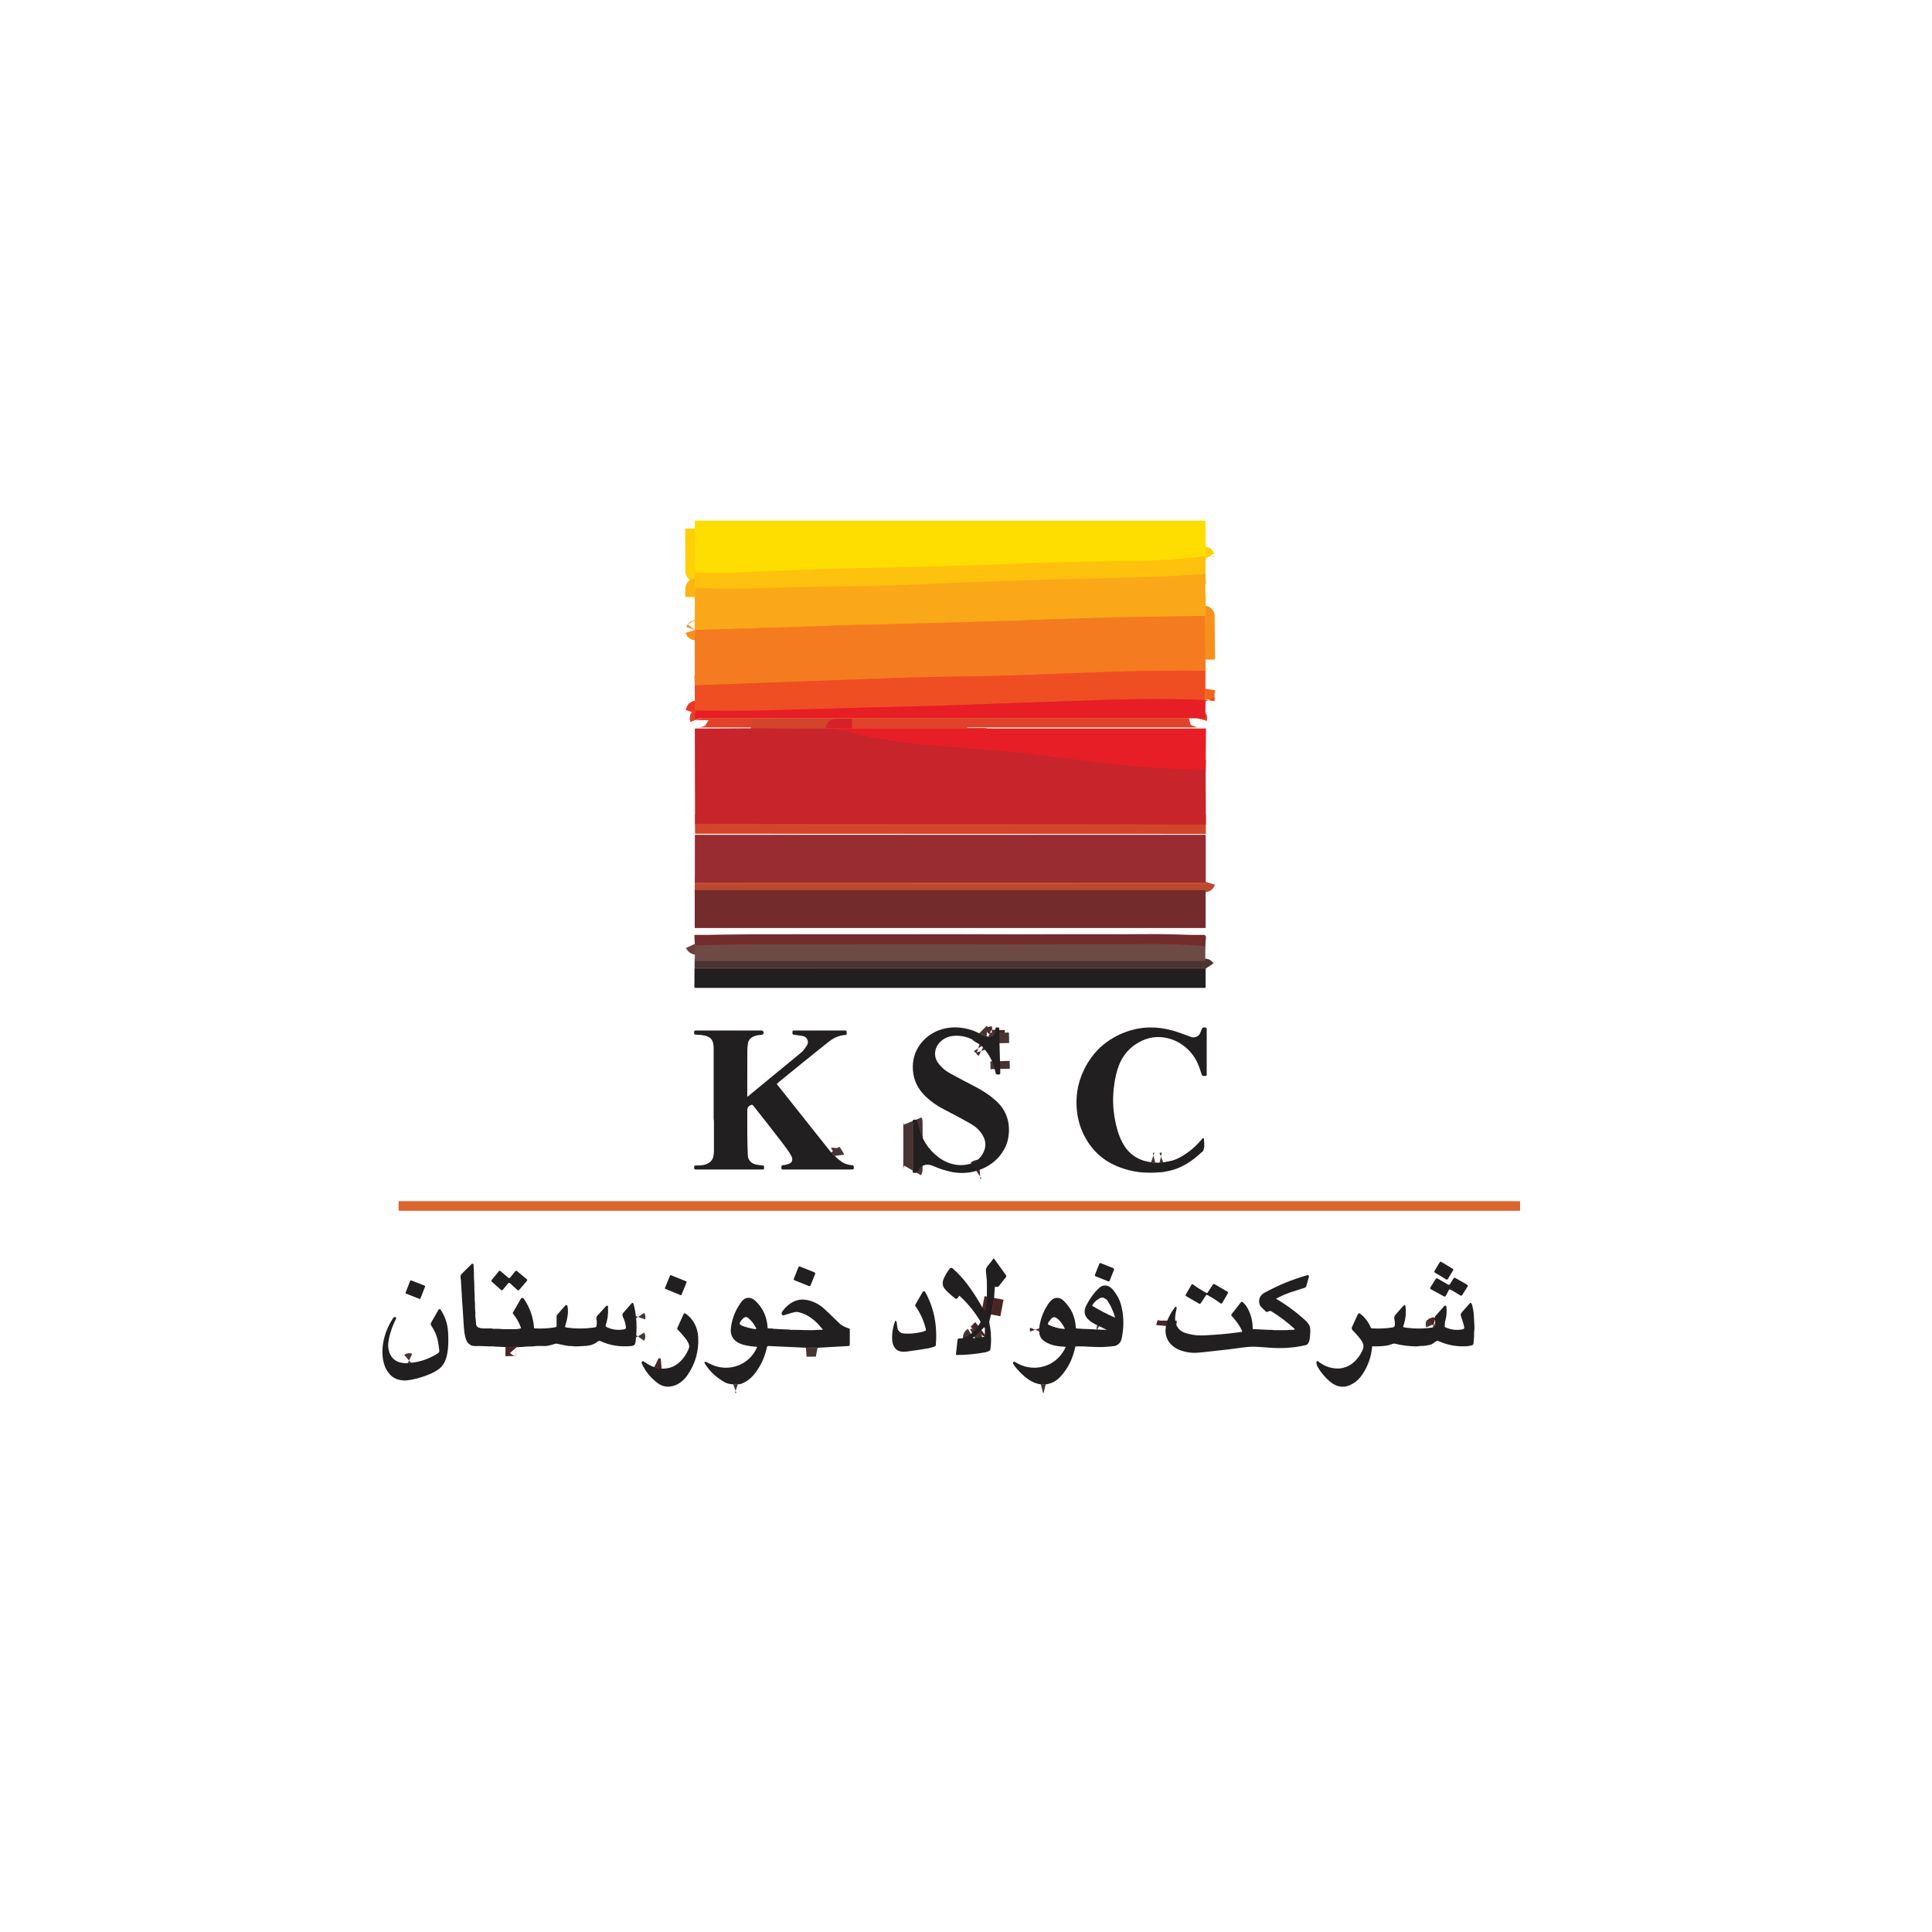 <svg xmlns="http://www.w3.org/2000/svg" xmlns:xlink="http://www.w3.org/1999/xlink" width="200" viewBox="0 0 150 150" height="200" preserveAspectRatio="xMidYMid meet"><g id="d3e46322c7"><rect x="0" width="150" y="0" height="150" style="fill:#ffffff;fill-opacity:1;stroke:none;"></rect><rect x="0" width="150" y="0" height="150" style="fill:#ffffff;fill-opacity:1;stroke:none;"></rect><path style="fill:none;stroke-width:2;stroke-linecap:butt;stroke-linejoin:miter;stroke:#fed007;stroke-opacity:1;stroke-miterlimit:4;" d="M 104.736 20.572 C 104.705 20.52 104.684 20.453 104.679 20.375 C 104.679 20.349 104.669 20.338 104.637 20.338 C 102.127 20.629 99.606 20.79 97.08 20.816 C 96.236 20.821 95.705 20.832 95.481 20.832 C 93.486 20.873 91.497 20.904 89.502 20.935 C 88.971 20.941 88.439 20.956 87.903 20.977 C 83.627 21.164 79.455 21.309 75.398 21.408 C 73.148 21.465 70.247 21.522 66.689 21.584 C 66.241 21.59 65.71 21.605 65.096 21.631 C 62.965 21.719 60.33 21.828 57.189 21.969 C 56.616 21.994 56.085 22.01 55.59 22.015 C 54.351 22.026 53.148 22.015 51.991 21.979 C 51.919 21.979 51.882 21.943 51.882 21.865 L 51.861 17.478 " transform="matrix(0.75,0,0,0.752,15.049,27.9)"></path><path style="fill:none;stroke-width:2;stroke-linecap:butt;stroke-linejoin:miter;stroke:#fcb413;stroke-opacity:1;stroke-miterlimit:4;" d="M 104.71 22.15 C 101.945 22.342 99.945 22.451 98.715 22.477 C 92.747 22.607 87.554 22.747 83.137 22.898 C 80.773 22.981 77.085 23.126 72.075 23.344 C 71.518 23.365 69.346 23.401 65.575 23.453 C 64.934 23.458 64.403 23.469 63.981 23.484 C 59.351 23.619 56.07 23.749 51.971 23.604 C 51.913 23.604 51.882 23.63 51.882 23.692 L 51.861 24.549 " transform="matrix(0.75,0,0,0.752,15.049,27.9)"></path><path style="fill:none;stroke-width:2;stroke-linecap:butt;stroke-linejoin:miter;stroke:#f7911c;stroke-opacity:1;stroke-miterlimit:4;" d="M 104.715 31.007 L 104.674 26.48 C 104.674 26.454 104.663 26.449 104.643 26.459 C 104.627 26.47 104.606 26.475 104.585 26.475 C 100.799 26.527 97.575 26.579 94.913 26.636 C 93.554 26.667 91.304 26.734 88.179 26.849 C 82.809 27.046 76.46 27.228 69.132 27.388 C 68.596 27.399 68.064 27.414 67.533 27.43 C 61.825 27.632 56.643 27.793 51.981 27.923 C 51.96 27.923 51.945 27.934 51.934 27.949 L 51.924 27.975 C 51.908 27.996 51.893 28.001 51.872 27.98 C 51.866 27.97 51.861 27.96 51.856 27.944 " transform="matrix(0.75,0,0,0.752,15.049,27.9)"></path><path style="fill:none;stroke-width:2;stroke-linecap:butt;stroke-linejoin:miter;stroke:#f26521;stroke-opacity:1;stroke-miterlimit:4;" d="M 104.71 32.128 C 101.241 32.097 97.783 32.144 94.335 32.263 C 91.788 32.357 88.346 32.481 84.007 32.637 C 83.491 32.658 82.955 32.668 82.413 32.679 C 78.809 32.725 75.028 32.783 71.335 32.923 C 64.84 33.167 58.351 33.405 51.856 33.639 " transform="matrix(0.75,0,0,0.752,15.049,27.9)"></path><path style="fill:none;stroke-width:2;stroke-linecap:butt;stroke-linejoin:miter;stroke:#f26521;stroke-opacity:1;stroke-miterlimit:4;" d="M 104.715 34.008 C 104.663 34.366 104.653 34.745 104.684 35.15 " transform="matrix(0.75,0,0,0.752,15.049,27.9)"></path><path style="fill:none;stroke-width:2;stroke-linecap:butt;stroke-linejoin:miter;stroke:#eb3624;stroke-opacity:1;stroke-miterlimit:4;" d="M 104.684 35.15 C 101.273 35.02 97.757 35.02 94.137 35.145 C 86.872 35.389 81.648 35.576 78.476 35.695 C 77.945 35.716 77.413 35.736 76.877 35.747 C 71.507 35.877 65.554 36.032 59.023 36.224 C 57.278 36.271 54.939 36.276 51.997 36.24 C 51.971 36.235 51.955 36.25 51.945 36.276 L 51.861 36.52 " transform="matrix(0.75,0,0,0.752,15.049,27.9)"></path><path style="fill:none;stroke-width:2;stroke-linecap:butt;stroke-linejoin:miter;stroke:#e2422a;stroke-opacity:1;stroke-miterlimit:4;" d="M 103.903 37.06 C 103.913 37.024 103.893 37.003 103.846 37.003 C 86.7 37.003 69.554 37.003 52.413 37.003 C 52.346 37.003 52.32 37.024 52.335 37.06 " transform="matrix(0.75,0,0,0.752,15.049,27.9)"></path><path style="fill:none;stroke-width:2;stroke-linecap:butt;stroke-linejoin:miter;stroke:#ee4d23;stroke-opacity:1;stroke-miterlimit:4;" d="M 104.726 35.352 C 104.689 35.285 104.674 35.217 104.684 35.15 " transform="matrix(0.75,0,0,0.752,15.049,27.9)"></path><path style="fill:none;stroke-width:2;stroke-linecap:butt;stroke-linejoin:miter;stroke:#d2452c;stroke-opacity:1;stroke-miterlimit:4;" d="M 57.669 38.067 L 68.148 38.088 " transform="matrix(0.75,0,0,0.752,15.049,27.9)"></path><path style="fill:none;stroke-width:2;stroke-linecap:butt;stroke-linejoin:miter;stroke:#d72129;stroke-opacity:1;stroke-miterlimit:4;" d="M 68.148 38.088 L 66.481 38.114 C 66.372 38.114 66.366 38.14 66.465 38.187 C 66.512 38.213 66.596 38.234 66.705 38.254 C 67.528 38.384 68.783 38.644 70.085 38.924 C 72.018 39.339 73.965 39.625 75.919 39.786 C 78.757 40.02 81.653 40.253 84.596 40.482 C 84.82 40.497 85.346 40.559 86.163 40.658 C 88.575 40.949 90.997 41.25 93.419 41.556 C 96.273 41.92 99.143 42.158 102.028 42.278 C 102.643 42.304 103.549 42.33 104.747 42.356 " transform="matrix(0.75,0,0,0.752,15.049,27.9)"></path><path style="fill:none;stroke-width:2;stroke-linecap:butt;stroke-linejoin:miter;stroke:#d2452c;stroke-opacity:1;stroke-miterlimit:4;" d="M 104.768 47.999 L 51.882 47.978 " transform="matrix(0.75,0,0,0.752,15.049,27.9)"></path><path style="fill:none;stroke-width:2;stroke-linecap:butt;stroke-linejoin:miter;stroke:#e2422a;stroke-opacity:1;stroke-miterlimit:4;" d="M 81.07 38.057 C 81.07 38.078 81.049 38.088 81.012 38.088 C 76.726 38.088 72.434 38.088 68.148 38.088 " transform="matrix(0.75,0,0,0.752,15.049,27.9)"></path><path style="fill:none;stroke-width:2;stroke-linecap:butt;stroke-linejoin:miter;stroke:#ba492f;stroke-opacity:1;stroke-miterlimit:4;" d="M 104.752 53.943 C 104.736 53.995 104.695 54.021 104.622 54.021 C 87.393 54.021 70.158 54.026 52.929 54.037 C 52.596 54.042 52.241 54.031 51.866 54.021 " transform="matrix(0.75,0,0,0.752,15.049,27.9)"></path><path style="fill:none;stroke-width:2;stroke-linecap:butt;stroke-linejoin:miter;stroke:#713b39;stroke-opacity:1;stroke-miterlimit:4;" d="M 104.705 60.552 C 102.419 60.37 100.403 60.313 98.148 60.339 C 97.491 60.344 96.955 60.35 96.554 60.35 C 93.111 60.339 89.564 60.344 85.908 60.36 C 85.533 60.365 85.002 60.365 84.309 60.36 C 79.429 60.344 75.981 60.339 73.96 60.35 C 72.965 60.355 67.695 60.355 58.163 60.355 C 57.611 60.355 57.075 60.36 56.564 60.37 C 54.637 60.402 53.143 60.438 52.08 60.474 C 51.971 60.479 51.898 60.443 51.861 60.36 " transform="matrix(0.75,0,0,0.752,15.049,27.9)"></path><path style="fill:none;stroke-width:2;stroke-linecap:butt;stroke-linejoin:miter;stroke:#483533;stroke-opacity:1;stroke-miterlimit:4;" d="M 104.736 62.914 C 104.715 62.883 104.689 62.867 104.669 62.867 C 87.059 62.873 69.45 62.873 51.84 62.873 " transform="matrix(0.75,0,0,0.752,15.049,27.9)"></path><path style="fill:none;stroke-width:2;stroke-linecap:butt;stroke-linejoin:miter;stroke:#483533;stroke-opacity:1;stroke-miterlimit:4;" d="M 81.325 69.559 C 81.377 69.611 81.476 69.668 81.616 69.726 C 81.804 69.803 81.955 69.85 82.07 69.86 " transform="matrix(0.75,0,0,0.752,15.049,27.9)"></path><path style="fill:none;stroke-width:2;stroke-linecap:butt;stroke-linejoin:miter;stroke:#483533;stroke-opacity:1;stroke-miterlimit:4;" d="M 82.262 69.907 C 82.366 69.954 82.46 69.938 82.538 69.855 " transform="matrix(0.75,0,0,0.752,15.049,27.9)"></path><path style="fill:none;stroke-width:2;stroke-linecap:butt;stroke-linejoin:miter;stroke:#4b2526;stroke-opacity:1;stroke-miterlimit:4;" d="M 82.611 69.85 C 82.674 69.85 82.726 69.824 82.773 69.767 C 82.893 69.611 82.955 69.43 82.96 69.227 " transform="matrix(0.75,0,0,0.752,15.049,27.9)"></path><path style="fill:none;stroke-width:2;stroke-linecap:butt;stroke-linejoin:miter;stroke:#483533;stroke-opacity:1;stroke-miterlimit:4;" d="M 83.382 69.518 L 83.403 70.603 " transform="matrix(0.75,0,0,0.752,15.049,27.9)"></path><path style="fill:none;stroke-width:2;stroke-linecap:butt;stroke-linejoin:miter;stroke:#483533;stroke-opacity:1;stroke-miterlimit:4;" d="M 83.455 72.456 L 83.476 73.261 " transform="matrix(0.75,0,0,0.752,15.049,27.9)"></path><path style="fill:none;stroke-width:2;stroke-linecap:butt;stroke-linejoin:miter;stroke:#4b2526;stroke-opacity:1;stroke-miterlimit:4;" d="M 81.924 71.267 C 81.887 71.158 81.82 71.075 81.71 71.018 " transform="matrix(0.75,0,0,0.752,15.049,27.9)"></path><path style="fill:none;stroke-width:2;stroke-linecap:butt;stroke-linejoin:miter;stroke:#483533;stroke-opacity:1;stroke-miterlimit:4;" d="M 81.596 70.888 C 81.528 70.779 81.439 70.712 81.34 70.681 " transform="matrix(0.75,0,0,0.752,15.049,27.9)"></path><path style="fill:none;stroke-width:2;stroke-linecap:butt;stroke-linejoin:miter;stroke:#4b2526;stroke-opacity:1;stroke-miterlimit:4;" d="M 81.346 83.618 C 81.21 83.628 81.085 83.67 80.976 83.743 " transform="matrix(0.75,0,0,0.752,15.049,27.9)"></path><path style="fill:none;stroke-width:2;stroke-linecap:butt;stroke-linejoin:miter;stroke:#483533;stroke-opacity:1;stroke-miterlimit:4;" d="M 74.413 83.743 C 74.434 83.706 74.439 83.67 74.439 83.628 C 74.45 81.993 74.45 80.353 74.439 78.712 C 74.439 78.702 74.434 78.676 74.419 78.639 " transform="matrix(0.75,0,0,0.752,15.049,27.9)"></path><path style="fill:none;stroke-width:2;stroke-linecap:butt;stroke-linejoin:miter;stroke:#483533;stroke-opacity:1;stroke-miterlimit:4;" d="M 99.106 82.86 C 99.257 82.912 99.387 82.922 99.512 82.891 " transform="matrix(0.75,0,0,0.752,15.049,27.9)"></path><path style="fill:none;stroke-width:2;stroke-linecap:butt;stroke-linejoin:miter;stroke:#483533;stroke-opacity:1;stroke-miterlimit:4;" d="M 99.986 82.886 C 100.106 82.912 100.226 82.907 100.34 82.86 " transform="matrix(0.75,0,0,0.752,15.049,27.9)"></path><path style="fill:none;stroke-width:2;stroke-linecap:butt;stroke-linejoin:miter;stroke:#483533;stroke-opacity:1;stroke-miterlimit:4;" d="M 65.997 81.874 C 66.096 82.014 66.215 82.133 66.356 82.232 " transform="matrix(0.75,0,0,0.752,15.049,27.9)"></path><path style="fill:none;stroke-width:2;stroke-linecap:butt;stroke-linejoin:miter;stroke:#483533;stroke-opacity:1;stroke-miterlimit:4;" d="M 66.356 82.232 C 66.361 82.273 66.382 82.289 66.413 82.273 " transform="matrix(0.75,0,0,0.752,15.049,27.9)"></path><path style="fill:none;stroke-width:2;stroke-linecap:butt;stroke-linejoin:miter;stroke:#4b2526;stroke-opacity:1;stroke-miterlimit:4;" d="M 82.835 96.903 L 82.512 98.611 " transform="matrix(0.75,0,0,0.752,15.049,27.9)"></path><path style="fill:none;stroke-width:2;stroke-linecap:butt;stroke-linejoin:miter;stroke:#483533;stroke-opacity:1;stroke-miterlimit:4;" d="M 45.768 98.788 C 45.741 98.866 45.747 98.933 45.788 98.995 " transform="matrix(0.75,0,0,0.752,15.049,27.9)"></path><path style="fill:none;stroke-width:2;stroke-linecap:butt;stroke-linejoin:miter;stroke:#483533;stroke-opacity:1;stroke-miterlimit:4;" d="M 45.788 100.745 C 45.726 100.833 45.721 100.916 45.768 100.994 " transform="matrix(0.75,0,0,0.752,15.049,27.9)"></path><path style="fill:none;stroke-width:2;stroke-linecap:butt;stroke-linejoin:miter;stroke:#4b2526;stroke-opacity:1;stroke-miterlimit:4;" d="M 33.486 101.929 C 33.445 101.882 33.382 101.866 33.294 101.872 C 32.965 101.903 32.622 101.918 32.268 101.913 " transform="matrix(0.75,0,0,0.752,15.049,27.9)"></path><path style="fill:none;stroke-width:2;stroke-linecap:butt;stroke-linejoin:miter;stroke:#4b2526;stroke-opacity:1;stroke-miterlimit:4;" d="M 100.627 99.8 C 100.632 99.748 100.658 99.67 100.705 99.566 C 100.736 99.489 100.752 99.38 100.752 99.245 " transform="matrix(0.75,0,0,0.752,15.049,27.9)"></path><path style="fill:none;stroke-width:2;stroke-linecap:butt;stroke-linejoin:miter;stroke:#483533;stroke-opacity:1;stroke-miterlimit:4;" d="M 88.21 105.76 C 88.028 105.713 87.846 105.713 87.663 105.76 " transform="matrix(0.75,0,0,0.752,15.049,27.9)"></path><path style="fill:none;stroke-width:2;stroke-linecap:butt;stroke-linejoin:miter;stroke:#4b2526;stroke-opacity:1;stroke-miterlimit:4;" d="M 87.512 100.35 C 87.549 100.257 87.549 100.158 87.512 100.049 " transform="matrix(0.75,0,0,0.752,15.049,27.9)"></path><path style="fill:none;stroke-width:2;stroke-linecap:butt;stroke-linejoin:miter;stroke:#483533;stroke-opacity:1;stroke-miterlimit:4;" d="M 64.58 101.991 C 64.471 101.97 64.366 101.96 64.257 101.96 C 64.075 101.97 63.965 101.97 63.934 101.97 C 63.741 101.965 63.549 101.97 63.356 101.986 " transform="matrix(0.75,0,0,0.752,15.049,27.9)"></path><path style="fill:none;stroke-width:2;stroke-linecap:butt;stroke-linejoin:miter;stroke:#483533;stroke-opacity:1;stroke-miterlimit:4;" d="M 56.33 105.755 C 56.153 105.698 55.981 105.698 55.814 105.76 " transform="matrix(0.75,0,0,0.752,15.049,27.9)"></path><path style="fill:none;stroke-width:2;stroke-linecap:butt;stroke-linejoin:miter;stroke:#4b2526;stroke-opacity:1;stroke-miterlimit:4;" d="M 128.268 99.894 C 128.377 99.925 128.455 99.878 128.491 99.743 " transform="matrix(0.75,0,0,0.752,15.049,27.9)"></path><path style="fill:none;stroke-width:2;stroke-linecap:butt;stroke-linejoin:miter;stroke:#483533;stroke-opacity:1;stroke-miterlimit:4;" d="M 128.491 99.743 C 128.533 99.686 128.533 99.618 128.502 99.546 " transform="matrix(0.75,0,0,0.752,15.049,27.9)"></path><path style="fill:none;stroke-width:2;stroke-linecap:butt;stroke-linejoin:miter;stroke:#483533;stroke-opacity:1;stroke-miterlimit:4;" d="M 22.179 103.574 C 22.278 103.621 22.361 103.611 22.434 103.548 " transform="matrix(0.75,0,0,0.752,15.049,27.9)"></path><path style="fill:none;stroke-width:2;stroke-linecap:butt;stroke-linejoin:miter;stroke:#4b2526;stroke-opacity:1;stroke-miterlimit:4;" d="M 47.684 104 C 47.924 104.119 48.169 104.166 48.419 104.145 " transform="matrix(0.75,0,0,0.752,15.049,27.9)"></path><path style="fill:none;stroke-width:2;stroke-linecap:butt;stroke-linejoin:miter;stroke:#4b2526;stroke-opacity:1;stroke-miterlimit:4;" d="M 81.512 100.195 C 81.403 100.278 81.304 100.376 81.226 100.485 " transform="matrix(0.75,0,0,0.752,15.049,27.9)"></path><path style="fill:none;stroke-width:2;stroke-linecap:butt;stroke-linejoin:miter;stroke:#483533;stroke-opacity:1;stroke-miterlimit:4;" d="M 80.648 100.953 C 80.596 100.984 80.601 101.01 80.658 101.036 C 80.684 101.046 80.705 101.051 80.726 101.046 C 80.762 101.041 80.799 101.025 80.835 101.005 " transform="matrix(0.75,0,0,0.752,15.049,27.9)"></path><path style="fill:none;stroke-width:2;stroke-linecap:butt;stroke-linejoin:miter;stroke:#483533;stroke-opacity:1;stroke-miterlimit:4;" d="M 94.439 100.148 C 94.445 100.179 94.46 100.184 94.491 100.174 C 94.502 100.169 94.507 100.164 94.507 100.153 C 94.507 100.143 94.502 100.132 94.491 100.127 C 94.45 100.101 94.434 100.106 94.439 100.148 " transform="matrix(0.75,0,0,0.752,15.049,27.9)"></path><path style=" stroke:none;fill-rule:nonzero;fill:#fede01;fill-opacity:1;" d="M 93.602 43.379 C 93.578 43.34 93.562 43.289 93.559 43.23 C 93.559 43.211 93.551 43.203 93.527 43.203 C 91.645 43.422 89.754 43.543 87.859 43.562 C 87.227 43.566 86.828 43.574 86.66 43.574 C 85.164 43.605 83.672 43.629 82.176 43.652 C 81.777 43.656 81.379 43.668 80.977 43.684 C 77.77 43.824 74.641 43.934 71.598 44.008 C 69.91 44.051 67.734 44.094 65.066 44.141 C 64.73 44.145 64.332 44.156 63.871 44.176 C 62.273 44.242 60.297 44.324 57.941 44.43 C 57.512 44.449 57.113 44.461 56.742 44.465 C 55.812 44.473 54.91 44.465 54.043 44.438 C 53.988 44.438 53.961 44.41 53.961 44.352 L 53.945 41.051 L 53.945 40.484 C 53.945 40.445 53.961 40.426 54 40.426 L 93.508 40.426 C 93.574 40.426 93.605 40.461 93.605 40.527 Z M 93.602 43.379 "></path><path style=" stroke:none;fill-rule:nonzero;fill:#fec10d;fill-opacity:1;" d="M 93.602 43.379 L 93.582 44.566 C 91.508 44.711 90.008 44.793 89.086 44.812 C 84.609 44.91 80.715 45.016 77.402 45.129 C 75.629 45.191 72.863 45.301 69.105 45.465 C 68.688 45.48 67.059 45.508 64.23 45.547 C 63.75 45.551 63.352 45.559 63.035 45.57 C 59.562 45.672 57.102 45.77 54.027 45.66 C 53.984 45.66 53.961 45.68 53.961 45.727 L 53.945 46.371 L 53.945 41.051 L 53.961 44.352 C 53.961 44.41 53.988 44.438 54.043 44.438 C 54.91 44.465 55.812 44.473 56.742 44.465 C 57.113 44.461 57.512 44.449 57.941 44.43 C 60.297 44.324 62.273 44.242 63.871 44.176 C 64.332 44.156 64.73 44.145 65.066 44.141 C 67.734 44.094 69.91 44.051 71.598 44.008 C 74.641 43.934 77.77 43.824 80.977 43.684 C 81.379 43.668 81.777 43.656 82.176 43.652 C 83.672 43.629 85.164 43.605 86.66 43.574 C 86.828 43.574 87.227 43.566 87.859 43.562 C 89.754 43.543 91.645 43.422 93.527 43.203 C 93.551 43.203 93.559 43.211 93.559 43.23 C 93.562 43.289 93.578 43.34 93.602 43.379 Z M 93.602 43.379 "></path><path style=" stroke:none;fill-rule:nonzero;fill:#faa718;fill-opacity:1;" d="M 93.582 44.566 C 93.582 45.082 93.582 45.602 93.582 46.121 C 93.582 46.215 93.609 46.316 93.609 46.398 C 93.621 48.008 93.613 49.617 93.586 51.23 L 93.555 47.824 C 93.555 47.805 93.547 47.801 93.531 47.809 C 93.52 47.816 93.504 47.82 93.488 47.82 C 90.648 47.859 88.23 47.898 86.234 47.941 C 85.215 47.965 83.527 48.016 81.184 48.102 C 77.156 48.25 72.395 48.387 66.898 48.508 C 66.496 48.516 66.098 48.527 65.699 48.539 C 61.418 48.691 57.531 48.812 54.035 48.91 C 54.02 48.91 54.008 48.918 54 48.93 L 53.992 48.949 C 53.98 48.965 53.969 48.969 53.953 48.953 C 53.949 48.945 53.945 48.938 53.941 48.926 L 53.945 46.371 L 53.961 45.727 C 53.961 45.68 53.984 45.66 54.027 45.66 C 57.102 45.77 59.562 45.672 63.035 45.57 C 63.352 45.559 63.75 45.551 64.23 45.547 C 67.059 45.508 68.688 45.48 69.105 45.465 C 72.863 45.301 75.629 45.191 77.402 45.129 C 80.715 45.016 84.609 44.91 89.086 44.812 C 90.008 44.793 91.508 44.711 93.582 44.566 Z M 93.582 44.566 "></path><path style=" stroke:none;fill-rule:nonzero;fill:#f47b20;fill-opacity:1;" d="M 93.586 51.23 L 93.582 52.074 C 90.98 52.051 88.387 52.086 85.801 52.176 C 83.891 52.246 81.309 52.34 78.055 52.457 C 77.668 52.473 77.266 52.48 76.859 52.488 C 74.156 52.523 71.32 52.566 68.551 52.672 C 63.68 52.855 58.812 53.035 53.941 53.211 L 53.941 48.926 C 53.945 48.938 53.949 48.945 53.953 48.953 C 53.969 48.969 53.98 48.965 53.992 48.949 L 54 48.93 C 54.008 48.918 54.02 48.91 54.035 48.91 C 57.531 48.812 61.418 48.691 65.699 48.539 C 66.098 48.527 66.496 48.516 66.898 48.508 C 72.395 48.387 77.156 48.25 81.184 48.102 C 83.527 48.016 85.215 47.965 86.234 47.941 C 88.23 47.898 90.648 47.859 93.488 47.82 C 93.504 47.82 93.52 47.816 93.531 47.809 C 93.547 47.801 93.555 47.805 93.555 47.824 Z M 93.586 51.23 "></path><path style=" stroke:none;fill-rule:nonzero;fill:#ef4e22;fill-opacity:1;" d="M 93.582 52.074 L 93.586 53.488 C 93.547 53.758 93.539 54.043 93.562 54.348 C 91.004 54.25 88.367 54.25 85.652 54.344 C 80.203 54.527 76.285 54.668 73.906 54.758 C 73.508 54.773 73.109 54.789 72.707 54.797 C 68.68 54.895 64.215 55.012 59.316 55.156 C 58.008 55.191 56.254 55.195 54.047 55.168 C 54.027 55.164 54.016 55.176 54.008 55.195 L 53.945 55.379 L 53.941 53.211 C 58.812 53.035 63.68 52.855 68.551 52.672 C 71.32 52.566 74.156 52.523 76.859 52.488 C 77.266 52.48 77.668 52.473 78.055 52.457 C 81.309 52.34 83.891 52.246 85.801 52.176 C 88.387 52.086 90.98 52.051 93.582 52.074 Z M 93.582 52.074 "></path><path style=" stroke:none;fill-rule:nonzero;fill:#f47b20;fill-opacity:1;" d="M 93.594 54.5 C 93.566 54.449 93.555 54.398 93.562 54.348 C 93.539 54.043 93.547 53.758 93.586 53.488 C 93.621 53.828 93.621 54.164 93.594 54.5 Z M 93.594 54.5 "></path><path style=" stroke:none;fill-rule:nonzero;fill:#e71e26;fill-opacity:1;" d="M 93.562 54.348 C 93.555 54.398 93.566 54.449 93.594 54.5 L 93.586 55.715 C 93.586 55.758 93.562 55.781 93.52 55.781 L 92.977 55.785 C 92.984 55.758 92.969 55.742 92.934 55.742 C 80.074 55.742 67.215 55.742 54.359 55.742 C 54.309 55.742 54.289 55.758 54.301 55.785 L 53.977 55.777 C 53.957 55.777 53.945 55.766 53.945 55.746 L 53.945 55.379 L 54.008 55.195 C 54.016 55.176 54.027 55.164 54.047 55.168 C 56.254 55.195 58.008 55.191 59.316 55.156 C 64.215 55.012 68.68 54.895 72.707 54.797 C 73.109 54.789 73.508 54.773 73.906 54.758 C 76.285 54.668 80.203 54.527 85.652 54.344 C 88.367 54.25 91.004 54.25 93.562 54.348 Z M 93.562 54.348 "></path><path style=" stroke:none;fill-rule:nonzero;fill:#dc652d;fill-opacity:1;" d="M 92.977 55.785 L 54.301 55.785 C 54.289 55.758 54.309 55.742 54.359 55.742 C 67.215 55.742 80.074 55.742 92.934 55.742 C 92.969 55.742 92.984 55.758 92.977 55.785 Z M 92.977 55.785 "></path><path style=" stroke:none;fill-rule:nonzero;fill:#c7242b;fill-opacity:1;" d="M 58.301 56.543 L 66.16 56.559 L 64.91 56.578 C 64.828 56.578 64.824 56.598 64.898 56.633 C 64.934 56.652 64.996 56.668 65.078 56.684 C 65.695 56.781 66.637 56.977 67.613 57.188 C 69.062 57.5 70.523 57.715 71.988 57.836 C 74.117 58.012 76.289 58.188 78.496 58.359 C 78.664 58.371 79.059 58.418 79.672 58.492 C 81.48 58.711 83.297 58.938 85.113 59.168 C 87.254 59.441 89.406 59.621 91.57 59.711 C 92.031 59.73 92.711 59.75 93.609 59.77 L 93.625 64.016 L 53.961 64 L 53.945 56.594 C 53.945 56.574 53.953 56.562 53.973 56.562 Z M 58.301 56.543 "></path><path style=" stroke:none;fill-rule:nonzero;fill:#dc652d;fill-opacity:1;" d="M 75.852 56.535 C 75.852 56.551 75.836 56.559 75.809 56.559 C 72.594 56.559 69.375 56.559 66.16 56.559 L 58.301 56.543 Z M 75.852 56.535 "></path><path style=" stroke:none;fill-rule:nonzero;fill:#e71e26;fill-opacity:1;" d="M 93.609 59.77 C 92.711 59.75 92.031 59.73 91.57 59.711 C 89.406 59.621 87.254 59.441 85.113 59.168 C 83.297 58.938 81.48 58.711 79.672 58.492 C 79.059 58.418 78.664 58.371 78.496 58.359 C 76.289 58.188 74.117 58.012 71.988 57.836 C 70.523 57.715 69.062 57.5 67.613 57.188 C 66.637 56.977 65.695 56.781 65.078 56.684 C 64.996 56.668 64.934 56.652 64.898 56.633 C 64.824 56.598 64.828 56.578 64.91 56.578 L 66.16 56.559 C 69.375 56.559 72.594 56.559 75.809 56.559 C 75.836 56.559 75.852 56.551 75.852 56.535 C 75.902 56.543 75.949 56.562 75.996 56.562 C 81.871 56.562 87.746 56.562 93.617 56.559 C 93.629 56.559 93.633 56.566 93.633 56.578 Z M 93.609 59.77 "></path><path style=" stroke:none;fill-rule:nonzero;fill:#dc652d;fill-opacity:1;" d="M 93.625 64.016 C 80.402 64.051 67.18 64.055 53.961 64.023 C 53.957 64.023 53.953 64.02 53.953 64.012 C 53.953 64.008 53.957 64.004 53.961 64 Z M 93.625 64.016 "></path><path style=" stroke:none;fill-rule:nonzero;fill:#982c31;fill-opacity:1;" d="M 93.613 68.488 C 93.602 68.527 93.57 68.547 93.516 68.547 C 80.594 68.547 67.668 68.551 54.746 68.559 C 54.496 68.562 54.23 68.555 53.949 68.547 L 53.949 64.852 C 53.949 64.824 53.961 64.812 53.988 64.812 L 93.547 64.812 C 93.594 64.812 93.613 64.836 93.613 64.879 Z M 93.613 68.488 "></path><path style=" stroke:none;fill-rule:nonzero;fill:#dc652d;fill-opacity:1;" d="M 93.613 68.488 C 93.613 68.527 93.609 68.555 93.598 68.578 C 93.59 68.598 93.574 68.605 93.551 68.605 L 53.969 68.605 C 53.953 68.605 53.945 68.598 53.945 68.582 L 53.949 68.547 C 54.23 68.555 54.496 68.562 54.746 68.559 C 67.668 68.551 80.594 68.547 93.516 68.547 C 93.57 68.547 93.602 68.527 93.613 68.488 Z M 93.613 68.488 "></path><path style=" stroke:none;fill-rule:nonzero;fill:#742b2c;fill-opacity:1;" d="M 53.957 69.113 L 93.586 69.113 C 93.598 69.113 93.605 69.121 93.605 69.133 L 93.605 72.031 C 93.605 72.043 93.598 72.051 93.586 72.051 L 53.957 72.051 C 53.945 72.051 53.938 72.043 53.938 72.031 L 53.938 69.133 C 53.938 69.121 53.945 69.113 53.957 69.113 Z M 53.957 69.113 "></path><path style=" stroke:none;fill-rule:nonzero;fill:#742b2c;fill-opacity:1;" d="M 93.578 73.461 C 91.863 73.324 90.352 73.281 88.66 73.301 C 88.168 73.305 87.766 73.309 87.465 73.309 C 84.883 73.301 82.223 73.305 79.48 73.316 C 79.199 73.32 78.801 73.32 78.281 73.316 C 74.621 73.305 72.035 73.301 70.52 73.309 C 69.773 73.312 65.82 73.312 58.672 73.312 C 58.258 73.312 57.855 73.316 57.473 73.324 C 56.027 73.348 54.906 73.375 54.109 73.402 C 54.027 73.406 53.973 73.379 53.945 73.316 L 53.91 72.648 C 53.91 72.609 53.93 72.586 53.973 72.586 L 93.543 72.586 C 93.562 72.586 93.57 72.598 93.57 72.613 Z M 93.578 73.461 "></path><path style=" stroke:none;fill-rule:nonzero;fill:#6e4a45;fill-opacity:1;" d="M 93.578 73.461 L 93.578 74.574 C 93.578 74.602 93.562 74.617 93.535 74.617 L 53.996 74.617 C 53.961 74.617 53.945 74.598 53.945 74.562 L 53.945 73.316 C 53.973 73.379 54.027 73.406 54.109 73.402 C 54.906 73.375 56.027 73.348 57.473 73.324 C 57.855 73.316 58.258 73.312 58.672 73.312 C 65.82 73.312 69.773 73.312 70.52 73.309 C 72.035 73.301 74.621 73.305 78.281 73.316 C 78.801 73.32 79.199 73.32 79.48 73.316 C 82.223 73.305 84.883 73.301 87.465 73.309 C 87.766 73.309 88.168 73.305 88.66 73.301 C 90.352 73.281 91.863 73.324 93.578 73.461 Z M 93.578 73.461 "></path><path style=" stroke:none;fill-rule:nonzero;fill:#6e4a45;fill-opacity:1;" d="M 93.602 75.238 C 93.586 75.215 93.566 75.203 93.551 75.203 C 80.344 75.207 67.137 75.207 53.93 75.207 L 53.93 75.16 C 53.934 75.152 53.934 75.145 53.941 75.141 C 53.945 75.137 53.949 75.137 53.953 75.141 C 53.957 75.145 53.961 75.148 53.965 75.148 C 53.965 75.148 53.973 75.148 53.98 75.148 C 67.172 75.148 80.363 75.148 93.559 75.148 C 93.566 75.148 93.574 75.148 93.582 75.145 C 93.586 75.145 93.594 75.145 93.598 75.141 C 93.605 75.141 93.609 75.145 93.609 75.152 C 93.617 75.18 93.613 75.207 93.602 75.238 Z M 93.602 75.238 "></path><path style=" stroke:none;fill-rule:nonzero;fill:#221f20;fill-opacity:1;" d="M 93.602 75.238 L 93.602 76.648 C 93.602 76.684 93.586 76.699 93.551 76.699 L 53.98 76.699 C 53.934 76.699 53.91 76.676 53.91 76.629 L 53.93 75.207 C 67.137 75.207 80.344 75.207 93.551 75.203 C 93.566 75.203 93.586 75.215 93.602 75.238 Z M 93.602 75.238 "></path><path style=" stroke:none;fill-rule:nonzero;fill:#221f20;fill-opacity:1;" d="M 76.043 80.238 C 76.082 80.277 76.156 80.32 76.262 80.363 C 76.402 80.422 76.516 80.457 76.602 80.465 C 76.656 80.457 76.707 80.469 76.746 80.5 C 76.824 80.535 76.895 80.523 76.953 80.461 L 77.008 80.457 C 77.055 80.457 77.094 80.438 77.129 80.395 C 77.219 80.277 77.266 80.141 77.27 79.988 C 77.254 79.91 77.273 79.848 77.328 79.793 C 77.344 79.777 77.359 79.77 77.383 79.77 L 77.535 79.77 C 77.562 79.77 77.578 79.785 77.578 79.816 L 77.586 80.207 L 77.602 81.023 L 77.641 82.418 L 77.656 83.023 L 77.66 83.348 C 77.66 83.371 77.652 83.387 77.633 83.395 C 77.555 83.441 77.406 83.445 77.336 83.383 C 77.316 83.367 77.301 83.32 77.285 83.25 C 77.164 82.609 76.898 82.031 76.492 81.523 C 76.465 81.441 76.414 81.379 76.332 81.336 C 76.297 81.309 76.27 81.277 76.246 81.238 C 76.195 81.156 76.129 81.105 76.055 81.082 C 75.527 80.645 74.938 80.422 74.285 80.414 C 73.77 80.406 73.305 80.562 72.953 80.938 C 72.754 81.152 72.637 81.398 72.605 81.676 C 72.566 82.027 72.676 82.336 72.902 82.617 C 73.137 82.91 73.422 83.145 73.754 83.328 C 74.461 83.715 75.082 84.047 75.629 84.324 C 76.301 84.668 76.863 85.043 77.312 85.449 C 78.055 86.121 78.391 86.957 78.328 87.957 C 78.312 88.188 78.273 88.418 78.211 88.637 C 78.156 88.844 78.066 89.055 77.945 89.266 C 77.551 89.957 76.965 90.461 76.184 90.777 C 76.125 90.805 76.082 90.816 76.059 90.816 C 75.957 90.824 75.863 90.855 75.781 90.91 C 75.727 90.934 75.648 90.953 75.543 90.977 C 74.945 91.102 74.367 91.098 73.805 90.973 C 73.344 90.871 72.895 90.723 72.453 90.527 C 72.059 90.352 71.59 90.387 71.344 90.793 C 71.289 90.887 71.25 90.945 71.23 90.969 C 71.195 91.012 71.152 91.039 71.098 91.055 C 71.035 91.07 70.98 91.07 70.926 91.059 C 70.902 91.055 70.891 91.043 70.883 91.023 C 70.863 90.984 70.855 90.949 70.859 90.91 C 70.875 90.883 70.879 90.855 70.879 90.824 C 70.887 89.594 70.887 88.359 70.879 87.125 C 70.879 87.117 70.875 87.098 70.863 87.07 C 70.844 86.992 70.879 86.945 70.973 86.934 C 71.125 86.91 71.215 86.965 71.242 87.121 C 71.266 87.285 71.34 87.539 71.457 87.891 C 71.734 88.719 72.227 89.387 72.93 89.895 C 73.344 90.195 73.797 90.375 74.289 90.441 C 74.613 90.484 74.941 90.457 75.277 90.367 C 75.723 90.242 76.062 89.984 76.293 89.586 C 76.578 89.098 76.574 88.613 76.289 88.133 C 76.121 87.852 75.902 87.613 75.637 87.426 C 75.438 87.285 75.074 87.074 74.551 86.797 C 73.871 86.434 73.438 86.207 73.246 86.109 C 72.734 85.844 72.281 85.523 71.883 85.145 C 71.273 84.57 70.941 83.891 70.879 83.105 C 70.82 82.32 71.023 81.629 71.488 81.023 C 71.855 80.547 72.328 80.203 72.902 79.988 C 73.543 79.75 74.215 79.703 74.922 79.844 C 75.328 79.922 75.703 80.055 76.043 80.238 Z M 76.043 80.238 "></path><path style=" stroke:none;fill-rule:nonzero;fill:#221f20;fill-opacity:1;" d="M 89.379 90.246 C 89.492 90.285 89.59 90.293 89.684 90.27 L 90.039 90.266 C 90.129 90.285 90.219 90.281 90.305 90.246 C 90.473 90.215 90.641 90.184 90.812 90.152 C 91.102 90.102 91.422 89.973 91.773 89.766 C 92.367 89.418 92.898 88.957 93.363 88.387 C 93.383 88.363 93.406 88.355 93.434 88.363 C 93.461 88.375 93.477 88.395 93.477 88.426 C 93.477 88.484 93.477 88.551 93.484 88.621 C 93.516 88.898 93.5 89.121 93.438 89.293 C 93.406 89.391 93.266 89.488 93.211 89.535 C 92.875 89.848 92.535 90.109 92.199 90.316 C 91.625 90.676 91.004 90.898 90.34 90.984 C 89.871 91.043 89.387 91.062 88.887 91.039 C 88.234 91.008 87.582 90.871 86.926 90.625 C 85.746 90.184 84.855 89.41 84.254 88.309 C 83.945 87.75 83.742 87.145 83.645 86.496 C 83.465 85.297 83.633 84.16 84.148 83.082 C 84.492 82.363 85.004 81.66 85.617 81.148 C 86.312 80.57 87.109 80.164 88 79.938 C 88.391 79.84 88.785 79.785 89.184 79.773 C 89.801 79.758 90.414 79.836 91.027 80.008 C 91.387 80.109 91.812 80.254 92.309 80.449 C 92.406 80.488 92.594 80.562 92.73 80.539 C 92.914 80.508 93.094 80.406 93.176 80.215 C 93.238 80.078 93.273 79.984 93.289 79.941 C 93.328 79.797 93.434 79.742 93.605 79.777 C 93.66 79.793 93.688 79.824 93.688 79.883 L 93.688 83.461 C 93.688 83.512 93.66 83.535 93.609 83.535 L 93.426 83.535 C 93.367 83.535 93.328 83.508 93.312 83.453 C 93.219 83.172 93.152 82.969 93.105 82.848 C 92.844 82.117 92.402 81.539 91.777 81.105 C 91.293 80.77 90.754 80.578 90.156 80.527 C 89.574 80.48 89.008 80.605 88.465 80.902 C 87.719 81.305 87.191 81.906 86.875 82.707 C 86.785 82.938 86.707 83.191 86.645 83.465 C 86.309 84.918 86.352 86.359 86.77 87.789 C 86.855 88.086 86.98 88.391 87.141 88.703 C 87.578 89.535 88.258 90.035 89.18 90.207 C 89.234 90.215 89.316 90.203 89.379 90.246 Z M 89.379 90.246 "></path><path style=" stroke:none;fill-rule:nonzero;fill:#742b2c;fill-opacity:1;" d="M 77.008 80.457 C 77.098 80.395 77.164 80.312 77.195 80.211 C 77.219 80.137 77.242 80.066 77.27 79.988 C 77.266 80.141 77.219 80.277 77.129 80.395 C 77.094 80.438 77.055 80.457 77.008 80.457 Z M 77.008 80.457 "></path><path style=" stroke:none;fill-rule:nonzero;fill:#221f20;fill-opacity:1;" d="M 64.547 89.504 C 64.621 89.609 64.711 89.699 64.816 89.773 C 64.82 89.805 64.836 89.816 64.859 89.805 C 65.027 89.961 65.203 90.102 65.391 90.23 C 65.621 90.387 65.914 90.445 66.176 90.473 C 66.254 90.48 66.289 90.523 66.289 90.602 C 66.289 90.656 66.289 90.684 66.289 90.691 C 66.285 90.766 66.25 90.801 66.176 90.801 L 60.773 90.801 C 60.703 90.801 60.668 90.766 60.668 90.695 L 60.668 90.586 C 60.668 90.504 60.711 90.461 60.793 90.461 C 60.91 90.461 61.055 90.43 61.227 90.371 C 61.449 90.289 61.539 90.145 61.504 89.926 C 61.484 89.809 61.352 89.582 61.266 89.453 C 61.07 89.176 60.871 88.902 60.664 88.633 C 59.965 87.723 59.238 86.793 58.48 85.84 C 58.445 85.797 58.414 85.773 58.387 85.773 C 58.352 85.777 58.312 85.789 58.27 85.809 C 58.105 85.879 58.02 86.008 58.02 86.195 C 58.016 87.676 58.02 88.559 58.031 88.84 C 58.035 88.895 58.035 88.949 58.039 89.008 C 58.047 89.508 58.062 89.797 58.086 89.871 C 58.191 90.242 58.504 90.402 58.859 90.441 C 59.035 90.461 59.164 90.48 59.246 90.492 C 59.297 90.5 59.32 90.527 59.32 90.578 L 59.32 90.723 C 59.32 90.777 59.293 90.801 59.242 90.801 L 54.008 90.801 C 53.934 90.801 53.895 90.766 53.895 90.688 L 53.895 90.602 C 53.895 90.523 53.934 90.488 54.008 90.488 C 54.387 90.484 54.637 90.488 54.926 90.348 C 55.215 90.203 55.375 89.98 55.402 89.672 C 55.418 89.547 55.43 89.461 55.43 89.371 C 55.434 88.078 55.434 87.301 55.43 87.039 C 55.43 86.98 55.406 86.914 55.406 86.855 C 55.406 86.43 55.406 84.59 55.406 81.328 C 55.406 81.062 55.336 80.719 55.098 80.562 C 54.969 80.48 54.836 80.426 54.699 80.398 C 54.488 80.355 54.254 80.332 53.996 80.328 C 53.926 80.324 53.891 80.289 53.891 80.219 L 53.891 80.129 C 53.891 80.051 53.93 80.008 54.008 80.008 L 59.105 80.008 C 59.215 80.008 59.277 80.066 59.293 80.18 C 59.293 80.18 59.293 80.184 59.293 80.184 C 59.27 80.285 59.219 80.336 59.141 80.34 C 58.477 80.379 58.117 80.613 58.066 81.035 C 58.039 81.262 58.023 81.426 58.023 81.523 C 58.02 82.352 58.016 83.551 58.016 85.121 C 58.016 85.133 58.02 85.137 58.027 85.141 C 58.035 85.145 58.043 85.145 58.051 85.137 C 59.977 83.555 61.371 82.402 62.238 81.691 C 62.332 81.617 62.457 81.457 62.617 81.215 C 62.781 80.969 62.758 80.746 62.555 80.543 C 62.5 80.488 62.391 80.449 62.219 80.418 C 61.988 80.383 61.789 80.352 61.613 80.332 C 61.555 80.324 61.527 80.293 61.527 80.234 L 61.527 80.105 C 61.527 80.043 61.559 80.008 61.621 80.008 L 65.621 80.008 C 65.699 80.008 65.734 80.047 65.734 80.121 L 65.734 80.242 C 65.734 80.312 65.699 80.352 65.629 80.355 C 65.176 80.383 64.75 80.559 64.348 80.875 C 63.211 81.781 61.914 82.828 60.465 84.012 C 60.414 84.055 60.367 84.098 60.328 84.141 C 60.316 84.156 60.316 84.172 60.328 84.188 Z M 64.547 89.504 "></path><path style=" stroke:none;fill-rule:nonzero;fill:#6e4a45;fill-opacity:1;" d="M 77.586 80.207 L 77.602 81.023 Z M 77.586 80.207 "></path><path style=" stroke:none;fill-rule:nonzero;fill:#6e4a45;fill-opacity:1;" d="M 76.043 80.238 L 76.602 80.465 C 76.516 80.457 76.402 80.422 76.262 80.363 C 76.156 80.32 76.082 80.277 76.043 80.238 Z M 76.043 80.238 "></path><path style=" stroke:none;fill-rule:nonzero;fill:#6e4a45;fill-opacity:1;" d="M 76.953 80.461 C 76.895 80.523 76.824 80.535 76.746 80.5 Z M 76.953 80.461 "></path><path style=" stroke:none;fill-rule:nonzero;fill:#6e4a45;fill-opacity:1;" d="M 76.246 81.238 L 76.055 81.082 C 76.129 81.105 76.195 81.156 76.246 81.238 Z M 76.246 81.238 "></path><path style=" stroke:none;fill-rule:nonzero;fill:#742b2c;fill-opacity:1;" d="M 76.492 81.523 L 76.332 81.336 C 76.414 81.379 76.465 81.441 76.492 81.523 Z M 76.492 81.523 "></path><path style=" stroke:none;fill-rule:nonzero;fill:#6e4a45;fill-opacity:1;" d="M 77.641 82.418 L 77.656 83.023 Z M 77.641 82.418 "></path><path style=" stroke:none;fill-rule:nonzero;fill:#6e4a45;fill-opacity:1;" d="M 70.859 90.91 C 70.863 90.895 70.859 90.879 70.848 90.871 C 70.844 89.633 70.844 88.395 70.848 87.156 C 70.848 87.145 70.852 87.117 70.863 87.07 C 70.875 87.098 70.879 87.117 70.879 87.125 C 70.887 88.359 70.887 89.594 70.879 90.824 C 70.879 90.855 70.875 90.883 70.859 90.91 Z M 70.859 90.91 "></path><path style=" stroke:none;fill-rule:nonzero;fill:#6e4a45;fill-opacity:1;" d="M 64.547 89.504 L 64.816 89.773 C 64.711 89.699 64.621 89.609 64.547 89.504 Z M 64.547 89.504 "></path><path style=" stroke:none;fill-rule:nonzero;fill:#6e4a45;fill-opacity:1;" d="M 64.859 89.805 C 64.836 89.816 64.82 89.805 64.816 89.773 C 64.832 89.777 64.848 89.789 64.859 89.805 Z M 64.859 89.805 "></path><path style=" stroke:none;fill-rule:nonzero;fill:#6e4a45;fill-opacity:1;" d="M 89.684 90.27 C 89.59 90.293 89.492 90.285 89.379 90.246 C 89.488 90.23 89.59 90.238 89.684 90.27 Z M 89.684 90.27 "></path><path style=" stroke:none;fill-rule:nonzero;fill:#6e4a45;fill-opacity:1;" d="M 90.305 90.246 C 90.219 90.281 90.129 90.285 90.039 90.266 C 90.129 90.238 90.215 90.234 90.305 90.246 Z M 90.305 90.246 "></path><path style=" stroke:none;fill-rule:nonzero;fill:#742b2c;fill-opacity:1;" d="M 76.059 90.816 L 75.781 90.91 C 75.863 90.855 75.957 90.824 76.059 90.816 Z M 76.059 90.816 "></path><path style=" stroke:none;fill-rule:nonzero;fill:#dc652d;fill-opacity:1;" d="M 31.012 93.258 L 117.953 93.258 C 118 93.258 118.02 93.281 118.02 93.324 L 118.02 93.941 C 118.02 93.984 118 94.008 117.953 94.008 L 31.012 94.008 C 30.965 94.008 30.945 93.984 30.945 93.941 L 30.945 93.324 C 30.945 93.281 30.965 93.258 31.012 93.258 Z M 31.012 93.258 "></path><path style=" stroke:none;fill-rule:nonzero;fill:#221f20;fill-opacity:1;" d="M 77.176 100.812 L 76.934 102.098 C 76.914 102.211 76.883 102.324 76.844 102.438 C 76.809 102.547 76.801 102.629 76.812 102.691 C 76.832 102.797 76.855 102.926 76.879 103.074 C 76.902 103.227 76.918 103.352 76.926 103.457 C 76.953 103.855 76.953 104.168 76.93 104.402 C 76.926 104.426 76.922 104.441 76.922 104.449 C 76.918 104.469 76.914 104.484 76.914 104.496 C 76.922 104.574 76.91 104.68 76.883 104.805 C 76.879 104.824 76.867 104.84 76.852 104.852 C 76.738 104.922 76.625 104.969 76.504 104.992 C 75.711 105.133 74.973 105.203 74.285 105.203 C 74.234 105.203 74.215 105.18 74.219 105.133 L 74.348 104 C 74.352 103.961 74.371 103.941 74.406 103.93 C 74.508 103.906 74.609 103.93 74.719 103.898 C 75.016 103.816 75.273 103.668 75.492 103.461 C 75.746 103.215 75.953 102.957 76.105 102.695 C 76.129 102.652 76.125 102.602 76.086 102.539 C 75.648 101.82 75.121 101.18 74.508 100.613 C 74.492 100.598 74.477 100.598 74.465 100.621 C 74.426 100.688 74.375 100.75 74.316 100.809 C 74.262 100.859 74.207 100.859 74.152 100.809 C 74.102 100.77 74.078 100.746 74.074 100.742 C 73.719 100.457 73.465 100.219 73.324 100.031 C 73.234 99.914 73.191 99.781 73.191 99.629 C 73.188 99.512 73.223 99.379 73.289 99.234 C 73.414 98.961 73.566 98.711 73.742 98.488 C 73.773 98.445 73.82 98.43 73.879 98.441 C 73.914 98.445 73.949 98.465 73.992 98.504 C 74.414 98.879 74.785 99.281 75.105 99.711 C 75.574 100.332 76.008 101.02 76.406 101.77 C 76.418 101.793 76.434 101.805 76.461 101.801 C 76.484 101.801 76.504 101.789 76.512 101.766 C 76.523 101.738 76.535 101.684 76.547 101.602 C 76.562 101.465 76.578 101.301 76.594 101.117 C 76.609 100.957 76.621 100.793 76.621 100.633 C 76.629 99.926 76.625 99.523 76.617 99.422 C 76.594 99.18 76.57 98.941 76.547 98.699 C 76.539 98.617 76.547 98.539 76.574 98.465 C 76.594 98.41 76.633 98.344 76.695 98.27 C 76.84 98.105 76.977 97.93 77.113 97.742 C 77.141 97.707 77.168 97.707 77.195 97.742 L 78.094 98.992 C 78.141 99.055 78.137 99.113 78.09 99.172 C 77.949 99.336 77.781 99.555 77.582 99.82 C 77.484 99.949 77.395 99.898 77.273 99.91 C 77.25 99.91 77.242 99.922 77.238 99.945 Z M 76.184 103.289 C 76.102 103.352 76.027 103.426 75.969 103.508 L 75.535 103.859 C 75.496 103.883 75.5 103.902 75.543 103.922 C 75.562 103.93 75.578 103.934 75.594 103.93 C 75.621 103.926 75.648 103.914 75.676 103.898 L 76.414 103.793 C 76.445 103.789 76.465 103.77 76.465 103.734 L 76.465 103.16 C 76.465 103.039 76.422 103.023 76.344 103.113 Z M 76.184 103.289 "></path><path style=" stroke:none;fill-rule:nonzero;fill:#221f20;fill-opacity:1;" d="M 111.902 97.973 L 112.785 98.504 C 112.836 98.535 112.848 98.578 112.816 98.629 L 112.41 99.305 C 112.379 99.355 112.336 99.367 112.285 99.336 L 111.406 98.805 C 111.352 98.773 111.344 98.73 111.375 98.68 L 111.777 98.004 C 111.809 97.953 111.852 97.941 111.902 97.973 Z M 111.902 97.973 "></path><path style=" stroke:none;fill-rule:nonzero;fill:#221f20;fill-opacity:1;" d="M 85.473 98.074 L 86.438 98.461 C 86.496 98.488 86.516 98.527 86.488 98.59 L 86.156 99.426 C 86.133 99.488 86.09 99.504 86.031 99.48 L 85.066 99.094 C 85.008 99.07 84.988 99.027 85.012 98.969 L 85.348 98.129 C 85.371 98.07 85.41 98.051 85.473 98.074 Z M 85.473 98.074 "></path><path style=" stroke:none;fill-rule:nonzero;fill:#221f20;fill-opacity:1;" d="M 49.375 102.23 C 49.355 102.289 49.359 102.34 49.391 102.387 C 49.434 102.816 49.434 103.254 49.391 103.703 C 49.344 103.77 49.34 103.832 49.375 103.891 C 49.367 103.977 49.355 104.07 49.348 104.16 C 49.332 104.281 49.309 104.359 49.273 104.395 C 49.215 104.457 49.137 104.492 49.031 104.504 C 48.164 104.59 47.367 104.465 46.633 104.129 C 46.59 104.109 46.547 104.102 46.5 104.105 C 46.48 104.109 46.461 104.117 46.445 104.129 C 46.246 104.289 46.031 104.398 45.801 104.449 C 45.633 104.484 45.449 104.504 45.254 104.508 C 45.188 104.508 45.082 104.516 44.93 104.527 C 44.789 104.539 44.684 104.539 44.605 104.531 C 44.453 104.508 44.324 104.5 44.215 104.504 C 44.113 104.508 43.785 104.445 43.238 104.324 C 43.172 104.309 43.137 104.32 43.078 104.34 C 42.73 104.449 42.48 104.504 42.328 104.504 C 41.918 104.508 41.727 104.48 41.43 104.527 C 41.301 104.547 41.109 104.527 40.949 104.543 C 40.688 104.57 40.422 104.586 40.164 104.594 C 40.133 104.559 40.086 104.547 40.02 104.551 C 39.773 104.574 39.516 104.586 39.25 104.582 C 39.027 104.578 38.797 104.57 38.559 104.555 C 38.516 104.555 38.469 104.566 38.414 104.543 C 38.395 104.535 38.375 104.531 38.355 104.531 C 38.328 104.531 38.188 104.531 37.941 104.531 C 37.844 104.531 37.703 104.527 37.52 104.516 C 37.355 104.504 37.176 104.5 36.98 104.508 C 36.797 104.512 36.664 104.492 36.582 104.453 C 36.387 104.355 36.254 104.207 36.188 104.012 C 36.098 103.75 36.043 103.449 36.02 103.102 C 35.906 101.422 35.828 100.191 35.785 99.41 C 35.785 99.406 35.777 99.348 35.762 99.23 C 35.746 99.109 35.746 99.004 35.84 98.91 C 36.117 98.629 36.379 98.371 36.617 98.137 C 36.645 98.109 36.676 98.105 36.711 98.117 C 36.746 98.133 36.766 98.156 36.766 98.195 C 36.793 98.57 36.801 98.867 36.797 99.094 C 36.797 99.227 36.805 99.375 36.82 99.539 C 36.824 99.582 36.828 99.73 36.828 99.988 C 36.828 100.125 36.832 100.258 36.844 100.387 C 36.855 100.512 36.855 100.645 36.852 100.785 C 36.848 100.891 36.852 100.992 36.871 101.094 C 36.879 101.152 36.883 101.258 36.879 101.398 C 36.879 101.535 36.883 101.668 36.898 101.801 C 36.91 101.891 36.91 101.977 36.906 102.066 C 36.902 102.156 36.906 102.246 36.922 102.336 C 36.922 102.34 36.938 102.504 36.969 102.832 C 36.98 102.969 37.082 103.062 37.266 103.109 C 37.383 103.141 37.668 103.152 38.121 103.141 C 38.199 103.137 38.266 103.176 38.344 103.172 C 38.473 103.164 38.598 103.164 38.715 103.172 C 38.918 103.188 39.043 103.191 39.086 103.195 C 39.328 103.195 39.645 103.195 40.039 103.195 C 40.152 103.195 40.27 103.18 40.391 103.148 C 40.441 103.133 40.457 103.102 40.438 103.055 C 40.289 102.664 40.086 102.305 39.82 101.977 C 39.805 101.957 39.805 101.938 39.816 101.918 C 40.09 101.441 40.301 101.082 40.441 100.832 C 40.473 100.777 40.531 100.758 40.609 100.781 C 40.629 100.785 40.645 100.797 40.656 100.812 C 41.137 101.504 41.406 102.273 41.465 103.117 C 41.465 103.125 41.473 103.129 41.48 103.133 C 42.031 103.168 42.574 103.141 43.109 103.051 C 43.18 103.039 43.215 102.996 43.215 102.922 L 43.215 102.176 C 43.215 102.145 43.227 102.117 43.246 102.09 L 43.891 101.359 C 43.918 101.328 43.949 101.32 43.988 101.328 C 44.027 101.34 44.051 101.367 44.059 101.406 C 44.098 101.637 44.105 101.844 44.086 102.031 C 44.051 102.324 43.984 102.633 43.879 102.953 C 43.859 103.016 43.883 103.051 43.945 103.059 C 44.68 103.176 45.43 103.172 46.191 103.055 C 46.273 103.043 46.316 102.996 46.324 102.914 C 46.336 102.801 46.336 102.688 46.332 102.57 C 46.332 102.57 46.324 102.516 46.305 102.406 C 46.289 102.305 46.316 102.215 46.387 102.137 C 46.633 101.871 46.859 101.621 47.07 101.395 C 47.09 101.371 47.117 101.367 47.145 101.375 C 47.195 101.391 47.219 101.422 47.211 101.473 C 47.203 101.512 47.203 101.539 47.203 101.551 C 47.234 102.016 47.176 102.461 47.023 102.887 C 47 102.949 47.02 102.996 47.078 103.023 C 47.523 103.246 48 103.305 48.504 103.199 C 48.574 103.184 48.605 103.125 48.594 103.027 C 48.566 102.766 48.488 102.5 48.355 102.227 C 48.301 102.121 48.316 102.02 48.391 101.926 C 48.594 101.688 48.809 101.441 49.039 101.188 C 49.062 101.164 49.09 101.152 49.121 101.16 C 49.152 101.168 49.172 101.188 49.18 101.219 C 49.277 101.562 49.344 101.898 49.375 102.23 Z M 49.375 102.23 "></path><path style=" stroke:none;fill-rule:nonzero;fill:#221f20;fill-opacity:1;" d="M 62.117 98.336 L 63.227 98.781 C 63.293 98.809 63.309 98.852 63.285 98.914 L 62.934 99.793 C 62.91 99.855 62.867 99.875 62.805 99.848 L 61.691 99.402 C 61.629 99.379 61.609 99.332 61.637 99.27 L 61.984 98.395 C 62.012 98.328 62.055 98.312 62.117 98.336 Z M 62.117 98.336 "></path><path style=" stroke:none;fill-rule:nonzero;fill:#221f20;fill-opacity:1;" d="M 39.453 99.637 L 39.035 100.141 C 38.992 100.191 38.945 100.195 38.898 100.152 L 38.184 99.508 C 38.141 99.465 38.137 99.422 38.176 99.375 L 38.727 98.703 C 38.766 98.652 38.809 98.648 38.859 98.688 L 39.469 99.207 C 39.52 99.25 39.566 99.246 39.605 99.195 L 40.004 98.703 C 40.047 98.652 40.09 98.648 40.141 98.688 L 40.895 99.312 C 40.945 99.352 40.949 99.398 40.906 99.449 L 40.309 100.148 C 40.266 100.199 40.223 100.203 40.172 100.156 L 39.59 99.625 C 39.539 99.582 39.496 99.582 39.453 99.637 Z M 39.453 99.637 "></path><path style=" stroke:none;fill-rule:nonzero;fill:#221f20;fill-opacity:1;" d="M 52.09 99.004 L 53.277 99.484 C 53.309 99.5 53.32 99.523 53.305 99.559 L 52.914 100.523 C 52.902 100.559 52.879 100.566 52.844 100.555 L 51.66 100.07 C 51.625 100.055 51.613 100.031 51.629 99.996 L 52.02 99.031 C 52.031 99 52.055 98.988 52.09 99.004 Z M 52.09 99.004 "></path><path style=" stroke:none;fill-rule:nonzero;fill:#221f20;fill-opacity:1;" d="M 90.52 102.992 C 90.523 102.953 90.543 102.895 90.578 102.816 C 90.602 102.758 90.613 102.676 90.613 102.574 C 90.75 102.215 90.949 101.859 91.211 101.512 C 91.258 101.449 91.305 101.441 91.348 101.5 C 91.363 101.516 91.359 101.559 91.344 101.629 C 91.25 102.035 91.18 102.422 91.297 102.77 C 91.414 103.125 91.656 103.367 92.023 103.488 C 92.391 103.609 92.773 103.676 93.168 103.684 C 93.344 103.688 93.727 103.672 94.32 103.629 C 94.961 103.586 95.641 103.516 96.363 103.414 C 96.438 103.402 96.457 103.363 96.422 103.297 C 96.215 102.883 95.953 102.512 95.637 102.18 C 95.586 102.129 95.586 102.074 95.629 102.02 L 96.332 101.121 C 96.379 101.059 96.434 101.055 96.492 101.105 C 96.66 101.254 96.801 101.438 96.906 101.652 C 97.141 102.109 97.258 102.609 97.258 103.148 C 97.258 103.172 97.27 103.188 97.293 103.188 C 97.719 103.215 98.145 103.234 98.566 103.25 C 98.617 103.254 98.715 103.242 98.793 103.258 C 98.84 103.27 98.879 103.273 98.906 103.273 C 99.117 103.273 99.414 103.273 99.797 103.273 C 99.879 103.273 99.973 103.27 100.086 103.254 C 100.152 103.246 100.25 103.246 100.375 103.25 C 100.43 103.25 100.477 103.242 100.516 103.219 C 100.535 103.211 100.535 103.199 100.52 103.184 C 99.941 102.652 99.34 102.195 98.711 101.809 C 98.523 101.695 98.418 101.961 98.262 101.812 C 98.176 101.73 98.066 101.621 97.922 101.477 C 97.855 101.406 97.781 101.285 97.77 101.18 C 97.715 100.816 97.852 100.547 98.176 100.367 C 99.238 99.785 100.34 99.332 101.477 99.012 C 101.492 99.008 101.504 99.004 101.516 99 C 101.551 98.996 101.578 99.004 101.602 99.031 C 101.629 99.055 101.633 99.086 101.625 99.121 L 101.422 99.852 C 101.402 99.918 101.363 99.961 101.297 99.98 C 100.871 100.113 100.5 100.234 100.184 100.34 C 99.812 100.469 99.449 100.625 99.105 100.816 C 99.078 100.828 99.078 100.844 99.105 100.855 C 99.898 101.32 100.652 101.879 101.363 102.527 C 101.484 102.641 101.586 102.77 101.66 102.914 C 101.711 103.016 101.734 103.164 101.73 103.359 C 101.727 103.559 101.711 103.754 101.684 103.953 C 101.656 104.145 101.59 104.379 101.379 104.434 C 100.906 104.551 100.398 104.621 99.852 104.652 C 99.383 104.68 98.824 104.664 98.18 104.605 C 98.047 104.594 97.906 104.586 97.75 104.578 C 97.691 104.578 97.598 104.57 97.461 104.562 C 97.355 104.555 97.262 104.555 97.176 104.559 C 96.938 104.566 96.652 104.594 96.328 104.641 C 95.824 104.711 95.543 104.746 95.484 104.754 C 94.82 104.828 94.16 104.902 93.496 104.977 C 93.082 105.023 92.785 105.043 92.605 105.031 C 92.312 105.016 92.016 104.961 91.719 104.863 C 91.258 104.715 90.84 104.414 90.633 103.969 C 90.492 103.672 90.457 103.348 90.52 102.992 Z M 90.52 102.992 "></path><path style=" stroke:none;fill-rule:nonzero;fill:#221f20;fill-opacity:1;" d="M 112.477 100.176 L 112.258 100.602 C 112.223 100.668 112.172 100.688 112.102 100.648 L 111.102 100.102 C 111.031 100.062 111.016 100.012 111.059 99.945 L 111.469 99.301 C 111.508 99.242 111.559 99.23 111.617 99.266 L 112.426 99.734 C 112.488 99.77 112.539 99.758 112.578 99.695 L 112.848 99.258 C 112.883 99.199 112.934 99.188 112.996 99.223 L 113.898 99.738 C 113.965 99.777 113.977 99.828 113.938 99.895 L 113.531 100.539 C 113.492 100.602 113.441 100.613 113.379 100.574 L 112.633 100.129 C 112.566 100.09 112.512 100.105 112.477 100.176 Z M 112.477 100.176 "></path><path style=" stroke:none;fill-rule:nonzero;fill:#221f20;fill-opacity:1;" d="M 31.938 99.414 L 32.953 99.812 C 33 99.832 33.012 99.863 32.996 99.91 L 32.648 100.797 C 32.629 100.844 32.598 100.855 32.551 100.84 L 31.539 100.441 C 31.492 100.422 31.477 100.391 31.496 100.344 L 31.84 99.457 C 31.859 99.41 31.891 99.395 31.938 99.414 Z M 31.938 99.414 "></path><path style=" stroke:none;fill-rule:nonzero;fill:#221f20;fill-opacity:1;" d="M 93.695 100.387 C 93.723 100.391 93.746 100.375 93.766 100.348 C 93.906 100.137 94.035 99.938 94.156 99.75 C 94.195 99.688 94.25 99.676 94.312 99.711 L 95.293 100.281 C 95.348 100.312 95.359 100.355 95.328 100.414 L 94.902 101.152 C 94.863 101.219 94.816 101.23 94.754 101.184 C 94.438 100.949 94.094 100.734 93.723 100.535 C 93.723 100.535 93.715 100.535 93.699 100.531 C 93.672 100.531 93.648 100.543 93.629 100.57 C 93.488 100.781 93.355 100.98 93.234 101.172 C 93.195 101.23 93.145 101.246 93.082 101.207 L 92.102 100.641 C 92.047 100.605 92.031 100.562 92.066 100.508 L 92.492 99.766 C 92.527 99.699 92.578 99.691 92.641 99.734 C 92.957 99.969 93.301 100.188 93.672 100.387 C 93.672 100.387 93.68 100.387 93.695 100.387 Z M 93.695 100.387 "></path><path style=" stroke:none;fill-rule:nonzero;fill:#221f20;fill-opacity:1;" d="M 81.207 107.477 C 81.07 107.441 80.934 107.441 80.797 107.477 C 80.25 107.418 79.754 107.078 79.348 106.691 C 79.129 106.484 78.922 106.254 78.727 105.996 C 78.672 105.918 78.648 105.852 78.66 105.793 C 78.672 105.715 78.715 105.695 78.785 105.734 C 78.871 105.785 78.965 105.836 79.062 105.887 C 79.832 106.281 80.723 106.293 81.496 105.906 C 82.035 105.633 82.445 105.203 82.723 104.621 C 82.738 104.586 82.727 104.566 82.688 104.562 C 82.461 104.551 82.273 104.531 82.125 104.512 C 81.734 104.457 81.395 104.336 81.105 104.148 C 80.836 103.969 80.695 103.723 80.684 103.406 C 80.711 103.336 80.711 103.262 80.684 103.18 C 80.688 103.078 80.703 102.945 80.734 102.785 C 80.859 102.191 81.09 101.656 81.426 101.18 C 81.566 100.984 81.781 100.773 82.031 100.766 C 82.227 100.762 82.398 100.82 82.539 100.953 C 83.156 101.523 83.488 102.234 83.527 103.09 C 83.531 103.121 83.547 103.137 83.578 103.141 C 83.957 103.172 84.316 103.188 84.648 103.195 C 84.777 103.199 84.875 103.203 84.945 103.211 C 85.039 103.223 85.141 103.227 85.238 103.219 C 85.285 103.219 85.379 103.227 85.52 103.242 C 85.602 103.254 85.699 103.254 85.809 103.246 C 85.883 103.242 85.887 103.223 85.816 103.191 C 85.527 103.055 85.277 102.938 85.066 102.832 C 84.91 102.754 84.758 102.66 84.609 102.543 C 84.191 102.219 84.102 101.824 84.34 101.352 C 84.613 100.816 84.941 100.367 85.324 100.008 C 85.535 99.812 85.766 99.758 86.023 99.848 C 86.184 99.902 86.344 100.039 86.504 100.254 C 86.762 100.598 86.934 100.938 87.027 101.273 C 87.234 102.016 87.273 102.789 87.148 103.586 C 87.105 103.84 87.07 104.125 86.914 104.281 C 86.781 104.414 86.652 104.488 86.52 104.504 C 85.988 104.578 85.484 104.602 85.008 104.578 C 84.766 104.566 84.645 104.559 84.637 104.559 C 84.496 104.559 84.375 104.555 84.27 104.543 C 84.152 104.527 83.902 104.527 83.527 104.535 C 83.508 104.535 83.496 104.547 83.488 104.566 C 83.434 104.789 83.391 104.957 83.355 105.07 C 83.156 105.746 82.82 106.348 82.34 106.875 C 82.02 107.223 81.645 107.422 81.207 107.477 Z M 86.566 102.258 C 86.422 101.77 86.227 101.344 85.98 100.977 C 85.926 100.898 85.832 100.828 85.695 100.766 C 85.613 100.73 85.523 100.734 85.43 100.777 C 85.164 100.898 84.957 101.086 84.809 101.332 C 84.793 101.359 84.797 101.383 84.824 101.402 C 85.379 101.73 85.953 102.027 86.539 102.285 C 86.566 102.293 86.574 102.285 86.566 102.258 Z M 81.809 102.27 C 81.754 102.273 81.707 102.297 81.668 102.336 C 81.574 102.426 81.48 102.547 81.387 102.695 C 81.336 102.77 81.352 102.828 81.434 102.867 C 81.82 103.055 82.223 103.156 82.633 103.18 C 82.668 103.18 82.68 103.164 82.664 103.137 C 82.52 102.832 82.23 102.414 81.953 102.293 C 81.902 102.27 81.855 102.262 81.809 102.27 Z M 85.879 103.254 C 85.883 103.277 85.895 103.281 85.918 103.273 C 85.926 103.27 85.93 103.266 85.93 103.258 C 85.93 103.25 85.926 103.242 85.918 103.238 C 85.887 103.219 85.875 103.223 85.879 103.254 Z M 85.879 103.254 "></path><path style=" stroke:none;fill-rule:nonzero;fill:#221f20;fill-opacity:1;" d="M 71.848 103.32 C 71.887 103.301 71.898 103.266 71.891 103.223 C 71.727 102.547 71.453 101.938 71.074 101.406 C 71.047 101.367 71.047 101.332 71.07 101.289 L 71.637 100.305 C 71.66 100.266 71.691 100.25 71.734 100.25 C 71.777 100.25 71.812 100.27 71.832 100.309 C 72.277 101.109 72.547 101.969 72.645 102.883 C 72.699 103.398 72.703 103.914 72.656 104.434 C 72.652 104.484 72.625 104.52 72.578 104.535 C 72.41 104.605 72.211 104.66 71.977 104.699 C 71.57 104.77 71.066 104.844 70.469 104.926 C 70.199 104.961 69.996 104.957 69.859 104.914 C 69.637 104.848 69.477 104.703 69.375 104.484 C 69.301 104.324 69.262 104.117 69.262 103.855 C 69.258 103.438 69.332 103.012 69.488 102.582 C 69.5 102.547 69.523 102.539 69.551 102.559 C 69.586 102.578 69.609 102.613 69.617 102.656 C 69.637 102.781 69.648 102.883 69.656 102.965 C 69.668 103.102 69.691 103.199 69.73 103.266 C 69.828 103.426 69.969 103.516 70.152 103.531 C 70.594 103.57 71.062 103.531 71.566 103.414 C 71.688 103.387 71.781 103.355 71.848 103.32 Z M 71.848 103.32 "></path><path style=" stroke:none;fill-rule:nonzero;fill:#221f20;fill-opacity:1;" d="M 63.484 104.641 C 63.402 104.625 63.324 104.617 63.242 104.617 C 63.105 104.625 63.023 104.625 63 104.625 C 62.855 104.621 62.711 104.625 62.566 104.637 L 59.672 104.504 C 59.602 104.5 59.559 104.531 59.543 104.602 C 59.406 105.262 59.141 105.879 58.746 106.449 C 58.453 106.879 58.09 107.207 57.641 107.402 C 57.535 107.449 57.422 107.473 57.297 107.473 C 57.164 107.43 57.035 107.43 56.91 107.477 C 56.66 107.465 56.457 107.418 56.289 107.328 C 55.664 106.992 55.156 106.527 54.77 105.938 C 54.734 105.887 54.711 105.844 54.703 105.812 C 54.691 105.785 54.699 105.762 54.723 105.738 C 54.746 105.719 54.77 105.715 54.797 105.727 C 54.883 105.77 55.008 105.832 55.18 105.914 C 56.156 106.395 57.32 106.238 58.125 105.516 C 58.398 105.273 58.617 104.969 58.773 104.605 C 58.789 104.578 58.777 104.562 58.75 104.562 C 58.438 104.547 58.129 104.504 57.824 104.434 C 57.707 104.41 57.578 104.367 57.438 104.309 C 56.957 104.105 56.688 103.699 56.742 103.164 C 56.812 102.457 57.055 101.809 57.465 101.211 C 57.59 101.027 57.703 100.902 57.809 100.844 C 58.074 100.691 58.398 100.766 58.625 100.977 C 59.234 101.539 59.555 102.246 59.594 103.09 C 59.594 103.113 59.605 103.125 59.625 103.129 C 59.703 103.145 59.793 103.148 59.887 103.141 C 59.914 103.137 59.941 103.141 59.969 103.152 C 59.992 103.16 60.02 103.164 60.047 103.168 C 60.59 103.199 61.004 103.223 61.281 103.227 C 61.293 103.227 61.309 103.23 61.32 103.238 C 61.336 103.242 61.348 103.246 61.355 103.246 C 61.852 103.25 62.137 103.254 62.207 103.258 C 62.27 103.258 62.328 103.262 62.387 103.266 C 62.457 103.27 62.676 103.273 63.039 103.273 C 63.113 103.273 63.246 103.27 63.441 103.254 C 63.574 103.246 63.711 103.242 63.852 103.25 C 63.863 103.25 63.871 103.246 63.875 103.238 C 63.879 103.23 63.879 103.219 63.871 103.211 C 63.746 103.062 63.656 102.957 63.605 102.898 C 63.168 102.395 62.516 101.938 61.879 101.859 C 61.805 101.852 61.664 101.875 61.457 101.934 C 61.262 101.992 61.055 102.051 60.84 102.121 C 60.785 102.137 60.746 102.121 60.719 102.07 C 60.676 101.996 60.676 101.922 60.723 101.852 C 60.871 101.625 61.066 101.422 61.301 101.246 C 61.523 101.078 61.773 100.969 62.047 100.918 C 62.285 100.879 62.547 100.895 62.836 100.973 C 63.113 101.047 63.379 101.168 63.633 101.332 C 63.805 101.445 64.039 101.645 64.332 101.93 C 64.715 102.301 64.984 102.562 65.133 102.707 C 65.355 102.93 65.613 103.043 65.945 103.152 C 65.965 103.16 65.977 103.176 65.977 103.195 L 65.977 104.391 C 65.977 104.461 65.938 104.5 65.867 104.504 Z M 58.574 103.184 C 58.605 103.191 58.629 103.191 58.648 103.195 C 58.672 103.195 58.688 103.184 58.703 103.164 C 58.715 103.145 58.715 103.125 58.703 103.105 C 58.547 102.801 58.348 102.543 58.098 102.332 C 58 102.246 57.863 102.23 57.75 102.316 C 57.625 102.41 57.523 102.539 57.441 102.707 C 57.414 102.758 57.426 102.805 57.473 102.844 C 57.535 102.895 57.605 102.93 57.684 102.957 C 57.953 103.055 58.25 103.129 58.574 103.184 Z M 58.574 103.184 "></path><path style=" stroke:none;fill-rule:nonzero;fill:#742b2c;fill-opacity:1;" d="M 77.176 100.812 C 77.152 101.254 77.074 101.68 76.934 102.098 Z M 77.176 100.812 "></path><path style=" stroke:none;fill-rule:nonzero;fill:#221f20;fill-opacity:1;" d="M 111.25 103.062 C 111.332 103.086 111.391 103.051 111.418 102.949 C 111.449 102.906 111.449 102.855 111.426 102.801 C 111.438 102.668 111.43 102.539 111.402 102.406 C 111.395 102.367 111.398 102.332 111.406 102.297 C 111.422 102.238 111.422 102.203 111.461 102.16 C 111.566 102.039 111.789 101.789 112.125 101.406 C 112.152 101.371 112.188 101.363 112.227 101.375 C 112.27 101.387 112.293 101.414 112.297 101.457 C 112.355 101.941 112.289 102.418 112.09 102.887 C 112.066 102.941 112.082 102.984 112.137 103.012 C 112.586 103.238 113.055 103.305 113.547 103.211 C 113.652 103.188 113.699 103.133 113.68 103.039 C 113.637 102.816 113.551 102.531 113.426 102.184 C 113.387 102.078 113.418 101.969 113.52 101.859 C 113.617 101.754 113.82 101.527 114.125 101.18 C 114.152 101.148 114.18 101.148 114.211 101.176 C 114.25 101.211 114.277 101.258 114.293 101.312 C 114.367 101.609 114.41 101.836 114.422 101.988 C 114.438 102.254 114.457 102.594 114.477 103.016 C 114.48 103.121 114.473 103.23 114.457 103.344 C 114.438 103.465 114.457 103.637 114.445 103.785 C 114.426 104.059 114.41 104.234 114.402 104.309 C 114.395 104.379 114.359 104.426 114.289 104.445 C 114.121 104.496 113.945 104.523 113.754 104.527 C 113.027 104.555 112.332 104.414 111.668 104.113 C 111.621 104.09 111.578 104.09 111.539 104.113 C 111.469 104.156 111.391 104.207 111.309 104.273 C 111.195 104.363 111.008 104.434 110.852 104.449 C 110.789 104.457 110.688 104.469 110.543 104.492 C 110.406 104.512 110.281 104.488 110.16 104.516 C 110.098 104.527 110.047 104.535 110.008 104.535 C 109.438 104.531 108.887 104.465 108.352 104.332 C 108.258 104.309 108.18 104.312 108.078 104.352 C 107.902 104.422 107.723 104.469 107.543 104.488 C 107.219 104.527 106.895 104.539 106.57 104.527 C 106.547 104.527 106.531 104.539 106.531 104.562 C 106.461 105.355 106.207 106.074 105.766 106.723 C 105.598 106.969 105.402 107.172 105.188 107.324 C 104.508 107.805 103.855 107.777 103.23 107.242 C 102.977 107.023 102.75 106.777 102.551 106.508 C 102.383 106.273 102.164 105.961 102.211 105.734 C 102.219 105.707 102.234 105.688 102.262 105.676 C 102.289 105.668 102.312 105.672 102.336 105.691 C 102.766 106.039 103.246 106.227 103.781 106.25 C 104.066 106.266 104.355 106.203 104.645 106.074 C 105.152 105.844 105.594 105.293 105.801 104.789 C 105.891 104.574 105.871 104.363 105.75 104.16 C 105.629 103.953 105.375 103.648 104.984 103.246 C 104.969 103.23 104.961 103.211 104.961 103.191 C 104.949 103.117 104.949 103.066 104.961 103.047 C 105.055 102.852 105.199 102.535 105.395 102.098 C 105.41 102.055 105.438 102.02 105.469 101.992 C 105.508 101.953 105.547 101.953 105.59 101.984 C 105.965 102.273 106.242 102.629 106.418 103.051 C 106.441 103.105 106.484 103.133 106.543 103.137 C 107.109 103.164 107.641 103.141 108.137 103.062 C 108.238 103.047 108.293 102.965 108.301 102.816 C 108.305 102.719 108.289 102.562 108.25 102.352 C 108.234 102.266 108.262 102.184 108.324 102.105 C 108.617 101.758 108.84 101.504 108.996 101.352 C 109.023 101.32 109.047 101.312 109.059 101.316 C 109.094 101.332 109.113 101.355 109.117 101.391 C 109.191 101.91 109.137 102.434 108.953 102.961 C 108.934 103.016 108.953 103.047 109.008 103.055 C 109.75 103.176 110.496 103.176 111.25 103.062 Z M 111.25 103.062 "></path><path style=" stroke:none;fill-rule:nonzero;fill:#221f20;fill-opacity:1;" d="M 31.684 105.832 C 31.758 105.867 31.82 105.859 31.875 105.812 C 32.602 105.746 33.293 105.508 33.945 105.105 C 34.059 105.039 34.121 104.984 34.105 104.844 C 34.047 104.344 33.977 103.973 33.895 103.727 C 33.801 103.457 33.66 103.184 33.473 102.906 C 33.43 102.84 33.43 102.762 33.48 102.676 C 33.688 102.32 33.879 101.992 34.047 101.688 C 34.066 101.656 34.09 101.641 34.125 101.641 C 34.16 101.637 34.188 101.652 34.207 101.68 C 34.512 102.137 34.699 102.637 34.766 103.184 C 34.805 103.5 34.816 103.898 34.801 104.383 C 34.793 104.617 34.77 104.844 34.73 105.066 C 34.648 105.527 34.473 105.984 34.109 106.266 C 33.91 106.418 33.668 106.559 33.371 106.684 C 32.762 106.945 32.16 107.109 31.574 107.172 C 31.434 107.188 31.273 107.18 31.094 107.148 C 30.719 107.086 30.418 106.906 30.191 106.617 C 29.949 106.312 29.797 105.938 29.73 105.492 C 29.57 104.406 29.922 103.223 30.535 102.316 C 30.57 102.262 30.625 102.242 30.695 102.266 C 30.695 102.266 30.695 102.266 30.699 102.266 C 30.766 102.277 30.781 102.316 30.746 102.391 C 30.414 103.062 30.215 103.688 30.148 104.262 C 30.109 104.586 30.184 104.996 30.371 105.285 C 30.559 105.582 30.852 105.762 31.25 105.816 C 31.418 105.844 31.562 105.848 31.684 105.832 Z M 31.684 105.832 "></path><path style=" stroke:none;fill-rule:nonzero;fill:#221f20;fill-opacity:1;" d="M 50.812 106.152 C 50.992 106.242 51.176 106.277 51.363 106.262 C 51.895 106.277 52.34 106.125 52.707 105.805 C 53.043 105.508 53.297 105.148 53.469 104.723 C 53.52 104.598 53.523 104.484 53.484 104.375 C 53.422 104.215 53.328 104.051 53.195 103.883 C 53.02 103.66 52.832 103.449 52.637 103.254 C 52.578 103.203 52.566 103.141 52.602 103.07 L 53.074 102.027 C 53.109 101.957 53.156 101.941 53.219 101.984 C 53.84 102.402 54.172 103.082 54.211 103.84 C 54.262 104.898 53.988 105.863 53.395 106.738 C 53.074 107.215 52.59 107.59 52.02 107.652 C 51.629 107.695 51.312 107.582 50.992 107.332 C 50.496 106.949 50.117 106.477 49.852 105.914 C 49.836 105.871 49.824 105.828 49.82 105.781 C 49.816 105.742 49.832 105.711 49.867 105.691 C 49.902 105.672 49.938 105.672 49.969 105.699 C 50.223 105.887 50.504 106.035 50.812 106.152 Z M 50.812 106.152 "></path><path style=" stroke:none;fill-rule:nonzero;fill:#6e4a45;fill-opacity:1;" d="M 49.375 102.23 C 49.391 102.27 49.395 102.32 49.391 102.387 C 49.359 102.34 49.355 102.289 49.375 102.23 Z M 49.375 102.23 "></path><path style=" stroke:none;fill-rule:nonzero;fill:#742b2c;fill-opacity:1;" d="M 90.52 102.992 L 90.613 102.574 C 90.613 102.676 90.602 102.758 90.578 102.816 C 90.543 102.895 90.523 102.953 90.52 102.992 Z M 90.52 102.992 "></path><path style=" stroke:none;fill-rule:nonzero;fill:#6e4a45;fill-opacity:1;" d="M 111.418 102.949 L 111.426 102.801 C 111.449 102.855 111.449 102.906 111.418 102.949 Z M 111.418 102.949 "></path><path style=" stroke:none;fill-rule:nonzero;fill:#742b2c;fill-opacity:1;" d="M 111.418 102.949 C 111.391 103.051 111.332 103.086 111.25 103.062 C 111.309 103.043 111.367 103.004 111.418 102.949 Z M 111.418 102.949 "></path><path style=" stroke:none;fill-rule:nonzero;fill:#742b2c;fill-opacity:1;" d="M 80.684 103.406 C 80.668 103.328 80.668 103.254 80.684 103.18 C 80.711 103.262 80.711 103.336 80.684 103.406 Z M 80.684 103.406 "></path><path style=" stroke:none;fill-rule:nonzero;fill:#6e4a45;fill-opacity:1;" d="M 85.879 103.254 C 85.875 103.223 85.887 103.219 85.918 103.238 C 85.926 103.242 85.93 103.25 85.93 103.258 C 85.93 103.266 85.926 103.27 85.918 103.273 C 85.895 103.281 85.883 103.277 85.879 103.254 Z M 85.879 103.254 "></path><path style=" stroke:none;fill-rule:nonzero;fill:#742b2c;fill-opacity:1;" d="M 76.184 103.289 L 75.969 103.508 C 76.027 103.426 76.102 103.352 76.184 103.289 Z M 76.184 103.289 "></path><path style=" stroke:none;fill-rule:nonzero;fill:#6e4a45;fill-opacity:1;" d="M 49.391 103.703 C 49.398 103.77 49.391 103.836 49.375 103.891 C 49.34 103.832 49.344 103.77 49.391 103.703 Z M 49.391 103.703 "></path><path style=" stroke:none;fill-rule:nonzero;fill:#6e4a45;fill-opacity:1;" d="M 75.535 103.859 C 75.547 103.883 75.59 103.898 75.676 103.898 C 75.648 103.914 75.621 103.926 75.594 103.93 C 75.578 103.934 75.562 103.93 75.543 103.922 C 75.5 103.902 75.496 103.883 75.535 103.859 Z M 75.535 103.859 "></path><path style=" stroke:none;fill-rule:nonzero;fill:#742b2c;fill-opacity:1;" d="M 40.164 104.594 C 39.855 104.629 39.551 104.625 39.25 104.582 C 39.516 104.586 39.773 104.574 40.02 104.551 C 40.086 104.547 40.133 104.559 40.164 104.594 Z M 40.164 104.594 "></path><path style=" stroke:none;fill-rule:nonzero;fill:#6e4a45;fill-opacity:1;" d="M 63.484 104.641 C 63.176 104.676 62.867 104.676 62.566 104.637 C 62.711 104.625 62.855 104.621 63 104.625 C 63.023 104.625 63.105 104.625 63.242 104.617 C 63.324 104.617 63.402 104.625 63.484 104.641 Z M 63.484 104.641 "></path><path style=" stroke:none;fill-rule:nonzero;fill:#6e4a45;fill-opacity:1;" d="M 31.875 105.812 C 31.82 105.859 31.758 105.867 31.684 105.832 C 31.746 105.812 31.809 105.809 31.875 105.812 Z M 31.875 105.812 "></path><path style=" stroke:none;fill-rule:nonzero;fill:#742b2c;fill-opacity:1;" d="M 51.363 106.262 C 51.176 106.277 50.992 106.242 50.812 106.152 Z M 51.363 106.262 "></path><path style=" stroke:none;fill-rule:nonzero;fill:#6e4a45;fill-opacity:1;" d="M 57.297 107.473 C 57.172 107.512 57.043 107.512 56.91 107.477 C 57.035 107.43 57.164 107.43 57.297 107.473 Z M 57.297 107.473 "></path><path style=" stroke:none;fill-rule:nonzero;fill:#6e4a45;fill-opacity:1;" d="M 81.207 107.477 C 81.066 107.508 80.93 107.508 80.797 107.477 C 80.934 107.441 81.07 107.441 81.207 107.477 Z M 81.207 107.477 "></path></g></svg>